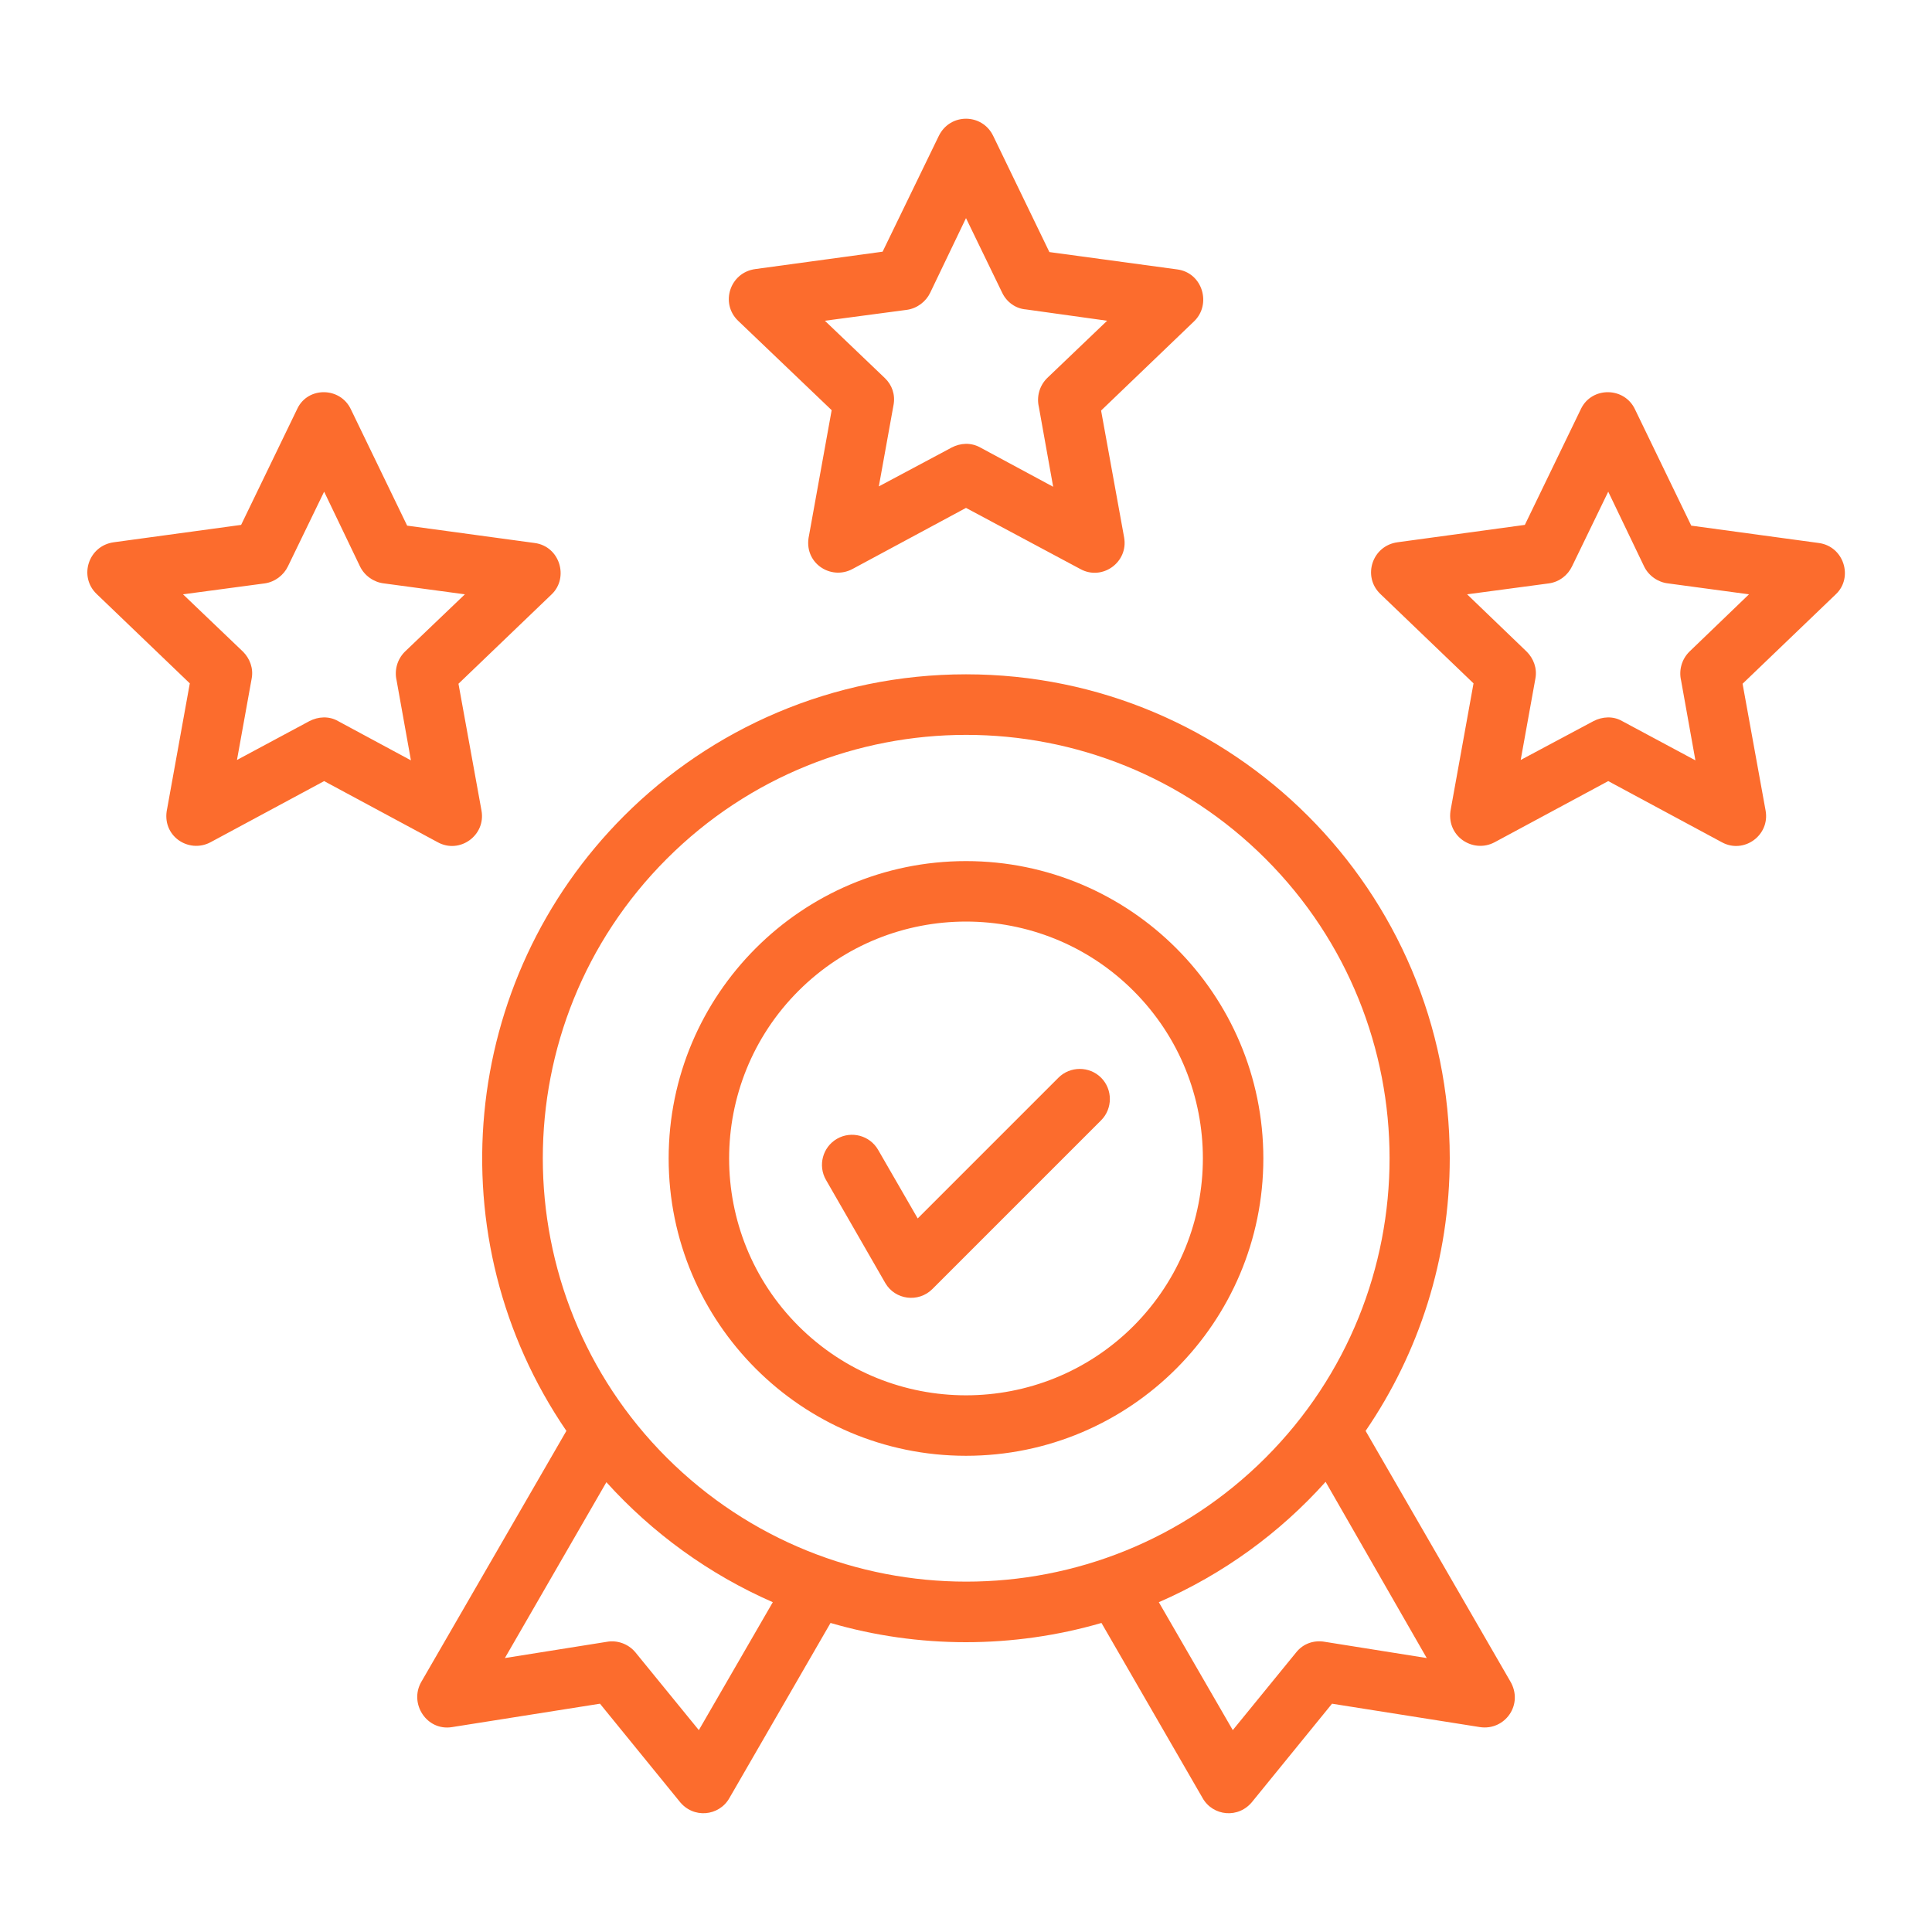<svg xmlns="http://www.w3.org/2000/svg" viewBox="0 0 512 512" width="48" height="48"><style>		.s0 { fill: #fc6c2d } 	</style><g id="Layer 1"><path class="s0" d="m93 108.5l14.9 30.8 33.8 4.6c6.7 0.9 9.1 9.2 4.5 13.6l-24.7 23.7 6.1 33.6c1.2 6.6-5.8 11.6-11.6 8.4l-30.1-16.2-30.1 16.2c-5.8 3.1-13.1-1.7-11.5-8.9l6-33.2-24.7-23.7c-4.8-4.6-2.2-12.8 4.6-13.7l33.7-4.6 14.9-30.8c2.8-5.9 11.4-5.8 14.2 0.2zm2.4 41.6l-9.5-19.8-9.6 19.8c-1.1 2.3-3.4 4.1-6.1 4.5l-21.7 2.9 15.9 15.2c1.8 1.8 2.8 4.4 2.3 7.1l-3.9 21.6 19.2-10.3c2.3-1.2 5.2-1.4 7.6 0l19.3 10.4-3.8-21.2c-0.6-2.6 0.1-5.5 2.2-7.6l15.9-15.2-21.5-2.9c-2.6-0.3-5.1-2-6.3-4.5zm167.8-114.1l14.9 30.8 33.9 4.6c6.7 0.9 9.1 9.2 4.5 13.7l-24.7 23.7 6.1 33.6c1.2 6.6-5.8 11.6-11.6 8.4l-30.3-16.2-30.1 16.2c-5.8 3.1-13.1-1.7-11.5-8.9l6-33.2-24.8-23.7c-4.8-4.6-2.2-12.8 4.6-13.7l33.7-4.6 14.9-30.7c3-6.1 11.5-6 14.4 0zm2.4 41.6l-9.6-19.8-9.5 19.8c-1.1 2.3-3.4 4.1-6.1 4.5l-21.8 2.9 15.9 15.2c1.9 1.8 2.8 4.4 2.3 7.1l-3.9 21.6 19.3-10.3c2.3-1.2 5.1-1.4 7.6 0l19.3 10.4-3.8-21.2c-0.6-2.6 0.1-5.5 2.2-7.6l15.9-15.2-21.5-3c-2.7-0.2-5.1-1.9-6.3-4.4zm167.7 30.9l14.9 30.8 33.8 4.6c6.7 0.9 9.2 9.2 4.5 13.6l-24.7 23.7 6.1 33.6c1.2 6.6-5.8 11.6-11.6 8.4l-30.1-16.2-30.1 16.2c-5.8 3.1-13.1-1.7-11.6-8.9l6-33.2-24.7-23.7c-4.8-4.6-2.2-12.8 4.6-13.7l33.7-4.6 14.9-30.8c2.9-5.9 11.5-5.8 14.3 0.2zm2.4 41.6l-9.5-19.8-9.6 19.8c-1.1 2.3-3.3 4.1-6.1 4.5l-21.7 2.9 15.8 15.2c1.8 1.8 2.8 4.4 2.3 7.1l-3.9 21.6 19.3-10.3c2.3-1.2 5.2-1.4 7.6 0l19.4 10.4-3.8-21.2c-0.6-2.6 0.1-5.5 2.2-7.6l15.8-15.2-21.5-2.9c-2.6-0.3-5.1-2-6.3-4.5zm-179.7 28.6c70.8 0 128.2 57.4 128.2 128.2 0 26.8-8.2 51.7-22.3 72.3l38.3 66.3c3.7 6.2-1.4 13.2-8 12.2l-39.2-6.2-21 25.8c-3.7 4.8-10.6 4-13.3-0.8l-26.8-46.4c-23.4 6.8-48.5 6.8-71.8 0l-26.8 46.4c-2.7 4.8-9.6 5.6-13.3 0.8l-21-25.8-39.2 6.2c-6.7 1.1-11.4-6.2-8.2-11.9l38.5-66.6c-34.8-50.9-28.3-119.4 15.3-163 23.1-23.1 55.2-37.5 90.6-37.5zm79.4 48.9c-43.8-43.8-114.9-43.8-158.7 0-43.8 43.8-43.8 114.9 0 158.7 43.9 43.8 114.9 43.8 158.7 0 43.8-43.8 43.8-114.9 0-158.7zm-79.4 0.6c43.5 0 78.8 35.3 78.8 78.8 0 43.5-35.3 78.8-78.8 78.8-43.5 0-78.8-35.3-78.8-78.8 0-43.5 35.3-78.8 78.8-78.8zm44.4 34.4c-24.5-24.5-64.3-24.5-88.8 0-24.5 24.5-24.5 64.3 0 88.8 24.5 24.5 64.3 24.5 88.8 0 24.5-24.6 24.5-64.3 0-88.8zm50.9 130.1c-12.2 13.6-27.2 24.5-44.2 31.9l19.6 33.9 16.8-20.6c1.9-2.4 4.8-3.3 7.6-2.8l27 4.3zm-146.5 31.9c-16.9-7.4-31.9-18.3-44.1-31.8l-26.9 46.6 27-4.3c2.7-0.5 5.7 0.5 7.6 2.8l16.8 20.6zm14.1-111.9c-2.2-3.8-0.9-8.7 2.9-10.9 3.8-2.2 8.7-0.9 10.9 2.9l10.5 18.2 37.3-37.3c3.1-3.1 8.2-3.1 11.3 0 3.1 3.1 3.1 8.2 0 11.3l-44.7 44.7c-3.7 3.7-9.9 2.9-12.5-1.6z"></path></g></svg>